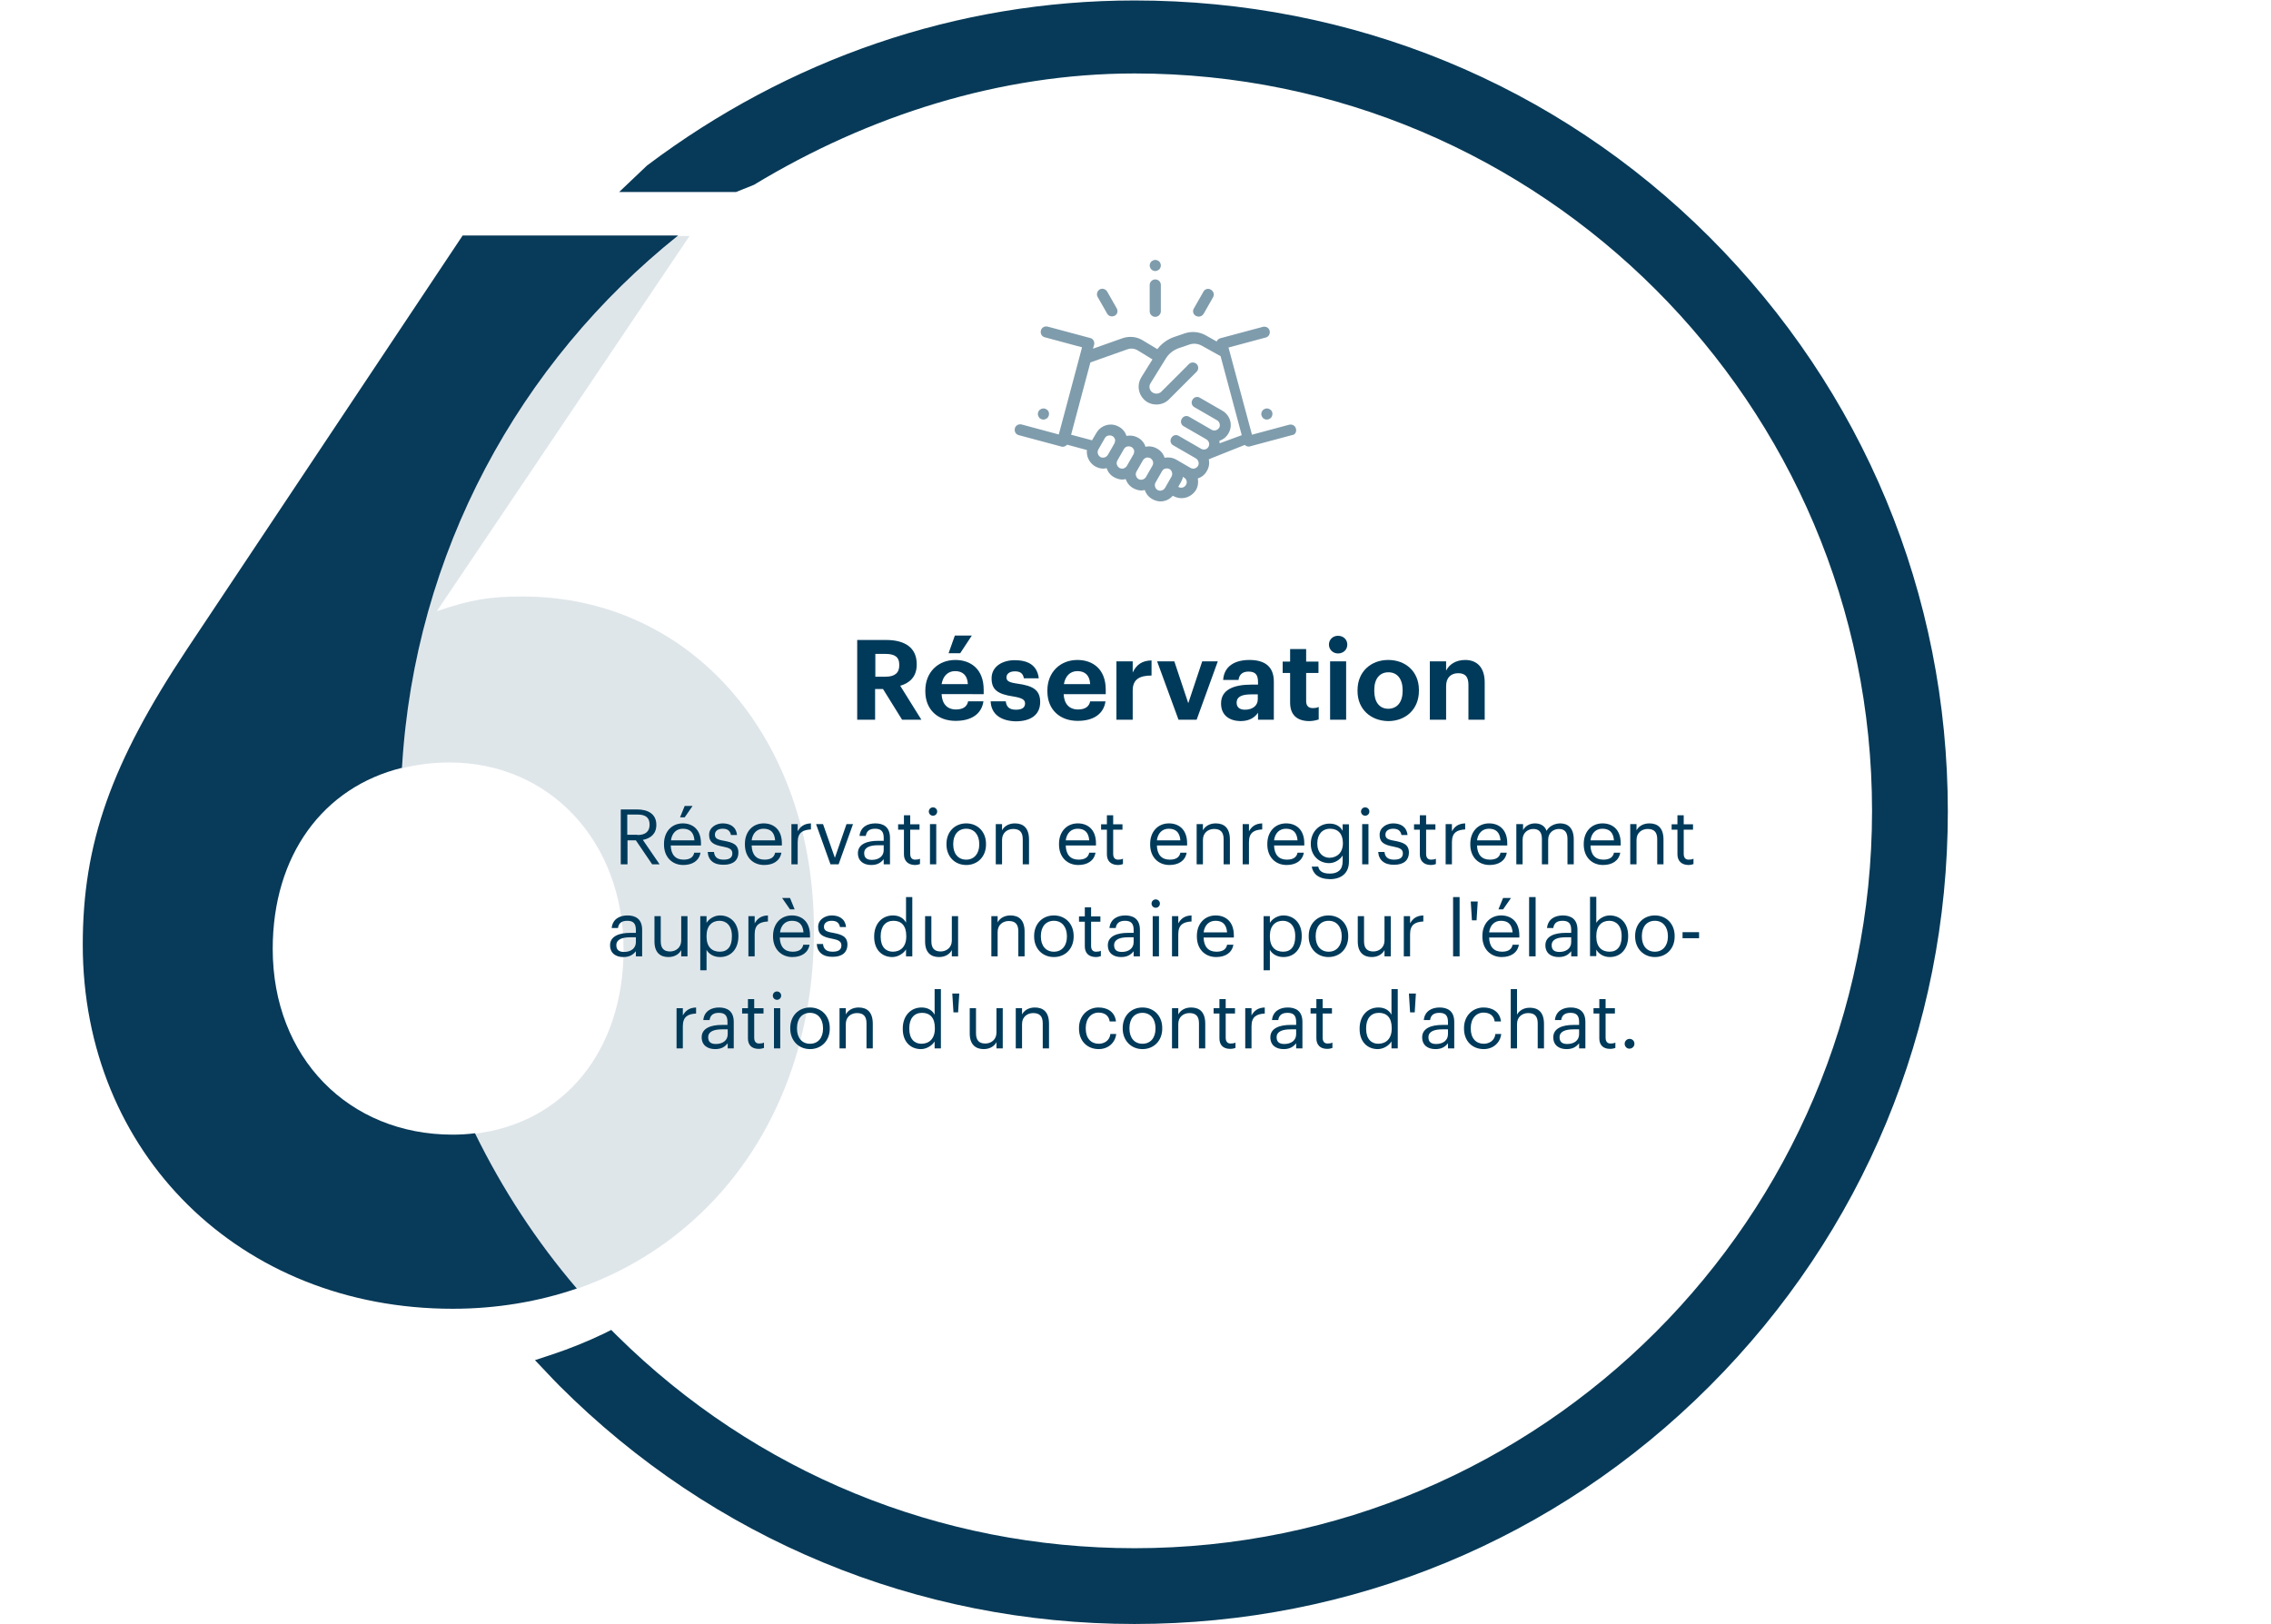 <?xml version="1.0" encoding="utf-8"?>
<!-- Generator: Adobe Illustrator 26.0.2, SVG Export Plug-In . SVG Version: 6.00 Build 0)  -->
<svg version="1.1" id="Layer_1" xmlns="http://www.w3.org/2000/svg" xmlns:xlink="http://www.w3.org/1999/xlink" x="0px" y="0px"
	 viewBox="0 0 976.8 698.8" style="enable-background:new 0 0 976.8 698.8;" xml:space="preserve">
<style type="text/css">
	.st0{fill:#DFE6EA;}
	.st1{fill:#073A58;}
	.st2{fill:#083A59;}
	.st3{fill:#003A5A;}
	.st4{fill:#7F9CAC;}
</style>
<g id="Ebene_1">
	<g id="_x2014_ŽÓť_x5F_1">
	</g>
	<g id="Capa_1">
	</g>
</g>
<g id="_x2014_ŽÓť_x5F_1_1_">
</g>
<g id="Layer_1_00000027579301844820651380000002091595388484233606_">
</g>
<g>
	<path class="st0" d="M350.1,400.3c0-82.9-52.8-143.7-125.3-143.7c-14.1,0-22.1,1.3-36.9,6.3l108.7-161.4h-5
		c-68.2,54.4-113.4,136.3-118.8,229c6.4-1.6,13.3-2.5,20.5-2.5c43,0,74.9,33.8,74.9,80.4c0,43.7-25.7,74.8-64.1,79.3
		c11.8,24.1,26.5,46.6,43.8,66.8C309.6,533.1,350.1,474.9,350.1,400.3z"/>
	<path class="st1" d="M488,698.6c-93.4,0-181.3-36.4-247.4-102.5c-1.8-1.8-3.5-3.6-5-5.2l-5.5-5.8l7.6-2.5c7.5-2.5,14.9-5.5,22-8.9
		l3.2-1.6l2.5,2.5C325.1,633.6,404.2,666,488,666c174.9,0,317.2-142.3,317.2-317.2S662.9,31.6,488,31.6
		c-57.8,0-114.5,18.1-163.7,47.9l-7.7,3.1h-50.3l12-11.4C339,25.5,411.5,0.2,488,0.2C581.4,0.2,669.3,36,735.3,102
		c66.1,66.1,102.5,153.6,102.5,247.1c0,93.4-36.4,181.1-102.5,247.2C669.3,662.4,581.4,698.6,488,698.6z"/>
	<path class="st2" d="M194.7,488.1c-44.8,0-77.4-33.2-77.4-79.9c0-40.3,21.7-69.6,55.6-77.9c5.4-92.7,50.6-174.5,118.8-229H199
		l-118.6,178c-32.6,49.1-44.8,83.5-44.8,127.1c0,89.7,67.6,156.6,159.1,156.6c19,0,37-3.1,53.4-8.7c-17.3-20.2-32-42.7-43.8-66.8
		C201.2,487.9,198,488.1,194.7,488.1z"/>
	<g>
		<g>
			<path class="st3" d="M368.8,275.3h12.3c8.1,0,13.2,3.3,13.2,10.4v0.2c0,5.2-3,7.9-7.1,9.1l9.1,14.6h-8.3l-8.2-13.2h-3.4v13.2
				h-7.7V275.3z M380.9,291.1c3.9,0,5.9-1.6,5.9-4.9v-0.2c0-3.5-2.1-4.7-5.9-4.7h-4.4v9.8H380.9z"/>
			<path class="st3" d="M398,297.4V297c0-7.9,5.6-13.1,12.9-13.1c6.5,0,12.2,3.8,12.2,12.8v1.9H405c0.2,4.2,2.4,6.6,6.2,6.6
				c3.2,0,4.8-1.4,5.2-3.5h6.6c-0.8,5.4-5.1,8.4-12,8.4C403.5,310.1,398,305.4,398,297.4z M416.3,294.3c-0.2-3.8-2.2-5.6-5.5-5.6
				c-3.1,0-5.2,2.1-5.8,5.6H416.3z M410.7,273.4h7.3l-5,7.6h-5L410.7,273.4z"/>
			<path class="st3" d="M426.1,301.7h6.5c0.3,2.3,1.4,3.6,4.4,3.6c2.7,0,3.9-1,3.9-2.7s-1.5-2.4-5.1-3c-6.7-1-9.3-2.9-9.3-7.8
				c0-5.2,4.8-7.8,9.9-7.8c5.6,0,9.7,2,10.4,7.8h-6.4c-0.4-2.1-1.5-3-3.9-3c-2.3,0-3.6,1.1-3.6,2.6c0,1.6,1.2,2.2,4.8,2.7
				c6.3,0.9,9.7,2.5,9.7,7.9c0,5.4-3.9,8.3-10.6,8.3C430.3,310.1,426.3,307.1,426.1,301.7z"/>
			<path class="st3" d="M450.5,297.4V297c0-7.9,5.6-13.1,12.9-13.1c6.5,0,12.2,3.8,12.2,12.8v1.9h-18.1c0.2,4.2,2.4,6.6,6.2,6.6
				c3.2,0,4.8-1.4,5.2-3.5h6.6c-0.8,5.4-5.1,8.4-12,8.4C456,310.1,450.5,305.4,450.5,297.4z M468.9,294.3c-0.2-3.8-2.2-5.6-5.5-5.6
				c-3.1,0-5.2,2.1-5.8,5.6H468.9z"/>
			<path class="st3" d="M480.2,284.5h7v4.8c1.6-3.4,4-5.1,8.1-5.2v6.5c-5.1,0-8.1,1.6-8.1,6.4v12.6h-7V284.5z"/>
			<path class="st3" d="M497.7,284.5h7.4l6,18l6-18h6.7l-9.1,25.1h-7.8L497.7,284.5z"/>
			<path class="st3" d="M525.2,302.6c0-5.9,5.4-8.1,13.1-8.1h2.8v-1c0-3-0.9-4.6-4.1-4.6c-2.7,0-4,1.4-4.3,3.6h-6.6
				c0.4-6,5.1-8.6,11.3-8.6s10.5,2.5,10.5,9.3v16.4h-6.8v-3c-1.4,2-3.6,3.6-7.6,3.6C529,310.1,525.2,307.9,525.2,302.6z M541,300.8
				v-2.1h-2.7c-4,0-6.4,0.9-6.4,3.6c0,1.8,1.1,3,3.6,3C538.7,305.3,541,303.6,541,300.8z"/>
			<path class="st3" d="M554.9,302.2v-12.7h-3.2v-4.9h3.2v-5.4h6.9v5.4h5.3v4.9h-5.3v12.1c0,2,1,3,2.8,3c1.1,0,1.8-0.1,2.6-0.5v5.4
				c-1,0.3-2.4,0.7-4.2,0.7C557.7,310.1,554.9,307.4,554.9,302.2z"/>
			<path class="st3" d="M571.6,277.3c0-2.2,1.7-3.8,3.9-3.8c2.3,0,4,1.6,4,3.8s-1.7,3.8-4,3.8C573.3,281.1,571.6,279.4,571.6,277.3z
				 M572.1,284.5h6.9v25.1h-6.9V284.5z"/>
			<path class="st3" d="M583.9,297.3v-0.4c0-7.9,5.7-13,13.2-13c7.5,0,13.2,5,13.2,12.9v0.4c0,7.9-5.7,13-13.2,13
				C589.6,310.1,583.9,305.1,583.9,297.3z M603.3,297.2v-0.3c0-4.8-2.3-7.7-6.1-7.7c-3.8,0-6.1,2.8-6.1,7.6v0.4
				c0,4.8,2.2,7.7,6.1,7.7C601,304.8,603.3,302,603.3,297.2z"/>
			<path class="st3" d="M615,284.5h7v4c1.2-2.5,4-4.6,8.2-4.6c4.9,0,8.4,3,8.4,9.7v16h-7v-15c0-3.4-1.3-5-4.4-5
				c-3,0-5.2,1.8-5.2,5.5v14.5h-7V284.5z"/>
		</g>
		<g>
			<path class="st3" d="M266.9,348.2h7.1c4.5,0,8.3,1.8,8.3,6.6v0.1c0,3.9-2.6,5.8-5.8,6.4l7.2,10.5h-3.2l-7-10.3h-3.6v10.3h-2.9
				V348.2z M274.2,359.2c3.4,0,5.2-1.5,5.2-4.4v-0.1c0-3.2-2-4.3-5.2-4.3h-4.4v8.7H274.2z"/>
			<path class="st3" d="M285.6,363.3v-0.3c0-5.2,3.3-8.8,8.1-8.8c4,0,7.8,2.4,7.8,8.6v0.9h-13c0.1,3.9,2,6.1,5.5,6.1
				c2.7,0,4.2-1,4.6-3h2.7c-0.6,3.5-3.5,5.3-7.4,5.3C289.1,372.1,285.6,368.7,285.6,363.3z M298.7,361.5c-0.3-3.6-2.1-5-5-5
				c-2.8,0-4.7,1.9-5.1,5H298.7z M294.5,346.7h3.4l-3.4,4.9h-2L294.5,346.7z"/>
			<path class="st3" d="M304.4,366.5h2.7c0.2,2,1.3,3.3,4.1,3.3c2.6,0,3.8-0.9,3.8-2.7c0-1.8-1.4-2.4-4-2.9c-4.5-0.8-6-2.1-6-5.1
				c0-3.2,3.1-4.9,5.8-4.9c3.1,0,5.8,1.3,6.2,5h-2.6c-0.4-1.9-1.5-2.7-3.6-2.7c-2,0-3.3,1-3.3,2.5c0,1.6,0.9,2.2,4,2.7
				c3.6,0.7,6.1,1.5,6.1,5.1c0,3.1-2.1,5.2-6.3,5.2C307,372.1,304.6,370,304.4,366.5z"/>
			<path class="st3" d="M320.4,363.3v-0.3c0-5.2,3.3-8.8,8.1-8.8c4,0,7.8,2.4,7.8,8.6v0.9h-13c0.1,3.9,2,6.1,5.5,6.1
				c2.7,0,4.2-1,4.6-3h2.7c-0.6,3.5-3.5,5.3-7.4,5.3C323.8,372.1,320.4,368.7,320.4,363.3z M333.4,361.5c-0.3-3.6-2.1-5-5-5
				c-2.8,0-4.7,1.9-5.1,5H333.4z"/>
			<path class="st3" d="M340.4,354.5h2.7v3.1c1.1-1.9,2.6-3.3,5.7-3.4v2.6c-3.5,0.2-5.7,1.3-5.7,5.5v9.5h-2.7V354.5z"/>
			<path class="st3" d="M351,354.5h3l5.1,14.5l5-14.5h2.8l-6.2,17.3h-3.5L351,354.5z"/>
			<path class="st3" d="M369,367c0-4,4.2-5.3,8.6-5.3h2.5v-1.3c0-2.7-1.1-3.9-3.7-3.9c-2.4,0-3.7,1-4,3.1h-2.7
				c0.4-3.9,3.5-5.4,6.8-5.4c3.3,0,6.3,1.4,6.3,6.2v11.4h-2.7v-2.2c-1.3,1.6-2.8,2.5-5.4,2.5C371.6,372.1,369,370.5,369,367z
				 M380.1,365.7v-2.1h-2.4c-3.5,0-6,0.9-6,3.4c0,1.8,0.9,2.9,3.3,2.9C377.9,369.9,380.1,368.4,380.1,365.7z"/>
			<path class="st3" d="M388.8,367.5v-10.6h-2.5v-2.3h2.5v-3.9h2.7v3.9h4v2.3h-4v10.4c0,1.7,0.8,2.5,2.1,2.5c0.9,0,1.5-0.1,2.1-0.4
				v2.3c-0.6,0.2-1.2,0.4-2.3,0.4C390.4,372,388.8,370.2,388.8,367.5z"/>
			<path class="st3" d="M399.5,349.1c0-1,0.8-1.8,1.8-1.8s1.8,0.8,1.8,1.8c0,1-0.8,1.8-1.8,1.8S399.5,350.1,399.5,349.1z M400,354.5
				h2.7v17.3H400V354.5z"/>
			<path class="st3" d="M407.1,363.3V363c0-5.2,3.6-8.8,8.5-8.8s8.5,3.6,8.5,8.8v0.3c0,5.2-3.6,8.8-8.5,8.8
				C410.6,372.1,407.1,368.4,407.1,363.3z M421.2,363.3v-0.2c0-4-2.2-6.6-5.6-6.6c-3.5,0-5.6,2.6-5.6,6.5v0.3c0,3.9,2.1,6.5,5.6,6.5
				C419,369.8,421.2,367.2,421.2,363.3z"/>
			<path class="st3" d="M428.3,354.5h2.7v2.7c0.8-1.6,2.7-3,5.5-3c3.6,0,6.1,1.9,6.1,7v10.6h-2.7V361c0-3-1.3-4.4-4.1-4.4
				c-2.5,0-4.8,1.6-4.8,4.7v10.5h-2.7V354.5z"/>
			<path class="st3" d="M455.5,363.3v-0.3c0-5.2,3.3-8.8,8.1-8.8c4,0,7.8,2.4,7.8,8.6v0.9h-13c0.1,3.9,2,6.1,5.5,6.1
				c2.7,0,4.2-1,4.6-3h2.7c-0.6,3.5-3.5,5.3-7.4,5.3C459,372.1,455.5,368.7,455.5,363.3z M468.5,361.5c-0.3-3.6-2.1-5-5-5
				c-2.8,0-4.7,1.9-5.1,5H468.5z"/>
			<path class="st3" d="M476.1,367.5v-10.6h-2.5v-2.3h2.5v-3.9h2.7v3.9h4v2.3h-4v10.4c0,1.7,0.8,2.5,2.1,2.5c0.9,0,1.5-0.1,2.1-0.4
				v2.3c-0.6,0.2-1.2,0.4-2.3,0.4C477.6,372,476.1,370.2,476.1,367.5z"/>
			<path class="st3" d="M494.7,363.3v-0.3c0-5.2,3.3-8.8,8.1-8.8c4,0,7.8,2.4,7.8,8.6v0.9h-13c0.1,3.9,2,6.1,5.5,6.1
				c2.7,0,4.2-1,4.6-3h2.7c-0.6,3.5-3.5,5.3-7.4,5.3C498.2,372.1,494.7,368.7,494.7,363.3z M507.7,361.5c-0.3-3.6-2.1-5-5-5
				c-2.8,0-4.7,1.9-5.1,5H507.7z"/>
			<path class="st3" d="M514.7,354.5h2.7v2.7c0.8-1.6,2.7-3,5.5-3c3.6,0,6.1,1.9,6.1,7v10.6h-2.7V361c0-3-1.3-4.4-4.1-4.4
				c-2.5,0-4.8,1.6-4.8,4.7v10.5h-2.7V354.5z"/>
			<path class="st3" d="M534.5,354.5h2.7v3.1c1.1-1.9,2.6-3.3,5.7-3.4v2.6c-3.5,0.2-5.7,1.3-5.7,5.5v9.5h-2.7V354.5z"/>
			<path class="st3" d="M545.1,363.3v-0.3c0-5.2,3.3-8.8,8.1-8.8c4,0,7.8,2.4,7.8,8.6v0.9h-13c0.1,3.9,2,6.1,5.5,6.1
				c2.7,0,4.2-1,4.6-3h2.7c-0.6,3.5-3.5,5.3-7.4,5.3C548.6,372.1,545.1,368.7,545.1,363.3z M558.1,361.5c-0.3-3.6-2.1-5-5-5
				c-2.8,0-4.7,1.9-5.1,5H558.1z"/>
			<path class="st3" d="M564.2,372.8h2.8c0.4,2,2,3,5,3c3.4,0,5.5-1.6,5.5-5.3V368c-1,1.7-3.3,3.3-5.8,3.3c-4.5,0-7.9-3.4-7.9-8.2
				v-0.2c0-4.7,3.3-8.6,8.1-8.6c2.9,0,4.7,1.4,5.6,3.1v-2.8h2.7v16.1c0,5-3.4,7.5-8.2,7.5C566.9,378.1,564.7,375.7,564.2,372.8z
				 M577.6,362.8v-0.2c0-3.9-2.1-6.1-5.5-6.1c-3.4,0-5.5,2.5-5.5,6.2v0.3c0,3.8,2.4,6,5.3,6C575.2,368.9,577.6,366.7,577.6,362.8z"
				/>
			<path class="st3" d="M585.4,349.1c0-1,0.8-1.8,1.8-1.8s1.8,0.8,1.8,1.8c0,1-0.8,1.8-1.8,1.8S585.4,350.1,585.4,349.1z
				 M585.9,354.5h2.7v17.3h-2.7V354.5z"/>
			<path class="st3" d="M592.8,366.5h2.7c0.2,2,1.3,3.3,4.1,3.3c2.6,0,3.8-0.9,3.8-2.7c0-1.8-1.4-2.4-4-2.9c-4.5-0.8-6-2.1-6-5.1
				c0-3.2,3.1-4.9,5.8-4.9c3.1,0,5.8,1.3,6.2,5h-2.6c-0.4-1.9-1.5-2.7-3.6-2.7c-2,0-3.3,1-3.3,2.5c0,1.6,0.9,2.2,4,2.7
				c3.6,0.7,6.1,1.5,6.1,5.1c0,3.1-2.1,5.2-6.3,5.2C595.5,372.1,593,370,592.8,366.5z"/>
			<path class="st3" d="M610.7,367.5v-10.6h-2.5v-2.3h2.5v-3.9h2.7v3.9h4v2.3h-4v10.4c0,1.7,0.8,2.5,2.1,2.5c0.9,0,1.5-0.1,2.1-0.4
				v2.3c-0.6,0.2-1.2,0.4-2.3,0.4C612.2,372,610.7,370.2,610.7,367.5z"/>
			<path class="st3" d="M621.8,354.5h2.7v3.1c1.1-1.9,2.6-3.3,5.7-3.4v2.6c-3.5,0.2-5.7,1.3-5.7,5.5v9.5h-2.7V354.5z"/>
			<path class="st3" d="M632.4,363.3v-0.3c0-5.2,3.3-8.8,8.1-8.8c4,0,7.8,2.4,7.8,8.6v0.9h-13c0.1,3.9,2,6.1,5.5,6.1
				c2.7,0,4.2-1,4.6-3h2.7c-0.6,3.5-3.5,5.3-7.4,5.3C635.9,372.1,632.4,368.7,632.4,363.3z M645.4,361.5c-0.3-3.6-2.1-5-5-5
				c-2.8,0-4.7,1.9-5.1,5H645.4z"/>
			<path class="st3" d="M652.4,354.5h2.7v2.6c0.8-1.6,2.7-2.9,5.1-2.9c2.2,0,4.2,0.9,5,3.2c1.2-2.2,3.8-3.2,5.9-3.2
				c3.1,0,5.8,1.8,5.8,6.9v10.7h-2.7v-10.9c0-3-1.3-4.3-3.7-4.3c-2.2,0-4.6,1.5-4.6,4.6v10.6h-2.7v-10.9c0-3-1.3-4.3-3.7-4.3
				c-2.2,0-4.6,1.5-4.6,4.6v10.6h-2.7V354.5z"/>
			<path class="st3" d="M681.2,363.3v-0.3c0-5.2,3.3-8.8,8.1-8.8c4,0,7.8,2.4,7.8,8.6v0.9h-13c0.1,3.9,2,6.1,5.5,6.1
				c2.7,0,4.2-1,4.6-3h2.7c-0.6,3.5-3.5,5.3-7.4,5.3C684.7,372.1,681.2,368.7,681.2,363.3z M694.2,361.5c-0.3-3.6-2.1-5-5-5
				c-2.8,0-4.7,1.9-5.1,5H694.2z"/>
			<path class="st3" d="M701.2,354.5h2.7v2.7c0.8-1.6,2.7-3,5.5-3c3.6,0,6.1,1.9,6.1,7v10.6h-2.7V361c0-3-1.3-4.4-4.1-4.4
				c-2.5,0-4.8,1.6-4.8,4.7v10.5h-2.7V354.5z"/>
			<path class="st3" d="M721.5,367.5v-10.6h-2.5v-2.3h2.5v-3.9h2.7v3.9h4v2.3h-4v10.4c0,1.7,0.8,2.5,2.1,2.5c0.9,0,1.5-0.1,2.1-0.4
				v2.3c-0.6,0.2-1.2,0.4-2.3,0.4C723.1,372,721.5,370.2,721.5,367.5z"/>
			<path class="st3" d="M262.4,406.6c0-4,4.2-5.3,8.6-5.3h2.5V400c0-2.7-1.1-3.9-3.7-3.9c-2.4,0-3.7,1-4,3.1h-2.7
				c0.4-3.9,3.5-5.4,6.8-5.4c3.3,0,6.3,1.4,6.3,6.2v11.4h-2.7v-2.2c-1.3,1.6-2.8,2.5-5.4,2.5C264.9,411.7,262.4,410.1,262.4,406.6z
				 M273.5,405.3v-2.1h-2.4c-3.5,0-6,0.9-6,3.4c0,1.8,0.9,2.9,3.3,2.9C271.3,409.5,273.5,408,273.5,405.3z"/>
			<path class="st3" d="M281.5,405v-10.9h2.7v10.8c0,3,1.3,4.4,4,4.4c2.4,0,4.8-1.6,4.8-4.7v-10.5h2.7v17.3h-2.7v-2.7
				c-0.8,1.6-2.7,3-5.5,3C284,411.7,281.5,409.8,281.5,405z"/>
			<path class="st3" d="M301.2,394.1h2.7v2.9c1-1.7,3.3-3.2,5.8-3.2c4.5,0,7.9,3.3,7.9,8.7v0.3c0,5.3-3.1,8.9-7.9,8.9
				c-2.8,0-4.9-1.4-5.8-3.1v8.8h-2.7V394.1z M314.8,402.9v-0.3c0-4.4-2.4-6.5-5.3-6.5c-3.2,0-5.6,2.1-5.6,6.5v0.3
				c0,4.4,2.3,6.5,5.7,6.5C313,409.4,314.8,407.1,314.8,402.9z"/>
			<path class="st3" d="M321.9,394.1h2.7v3.1c1.1-1.9,2.6-3.3,5.7-3.4v2.6c-3.5,0.2-5.7,1.3-5.7,5.5v9.5h-2.7V394.1z"/>
			<path class="st3" d="M332.5,402.9v-0.3c0-5.2,3.3-8.8,8.1-8.8c4,0,7.8,2.4,7.8,8.6v0.9h-13c0.1,3.9,2,6.1,5.5,6.1
				c2.7,0,4.2-1,4.6-3h2.7c-0.6,3.5-3.5,5.3-7.4,5.3C336,411.7,332.5,408.2,332.5,402.9z M345.6,401.1c-0.3-3.6-2.1-5-5-5
				c-2.8,0-4.7,1.9-5.1,5H345.6z M336.4,386.3h3.4l2,4.9h-2L336.4,386.3z"/>
			<path class="st3" d="M351.3,406.1h2.7c0.2,2,1.3,3.3,4.1,3.3c2.6,0,3.8-0.9,3.8-2.7c0-1.8-1.4-2.4-4-2.9c-4.5-0.8-6-2.1-6-5.1
				c0-3.2,3.1-4.9,5.8-4.9c3.1,0,5.8,1.3,6.2,5h-2.6c-0.4-1.9-1.5-2.7-3.6-2.7c-2,0-3.3,1-3.3,2.5c0,1.6,0.9,2.2,4,2.7
				c3.6,0.7,6.1,1.5,6.1,5.1c0,3.1-2.1,5.2-6.3,5.2C354,411.7,351.5,409.6,351.3,406.1z"/>
			<path class="st3" d="M376,403.1v-0.3c0-5.3,3.3-9,8.1-9c2.9,0,4.7,1.4,5.6,3.1v-11h2.7v25.5h-2.7v-3c-1,1.7-3.4,3.3-5.9,3.3
				C379.3,411.7,376,408.5,376,403.1z M389.8,402.9v-0.3c0-4.4-2.1-6.5-5.5-6.5c-3.4,0-5.5,2.4-5.5,6.6v0.3c0,4.4,2.3,6.4,5.2,6.4
				C387.3,409.4,389.8,407.3,389.8,402.9z"/>
			<path class="st3" d="M397.9,405v-10.9h2.7v10.8c0,3,1.3,4.4,4,4.4c2.4,0,4.8-1.6,4.8-4.7v-10.5h2.7v17.3h-2.7v-2.7
				c-0.8,1.6-2.7,3-5.5,3C400.4,411.7,397.9,409.8,397.9,405z"/>
			<path class="st3" d="M426.4,394.1h2.7v2.7c0.8-1.6,2.7-3,5.5-3c3.6,0,6.1,1.9,6.1,7v10.6H438v-10.8c0-3-1.3-4.4-4.1-4.4
				c-2.5,0-4.8,1.6-4.8,4.7v10.5h-2.7V394.1z"/>
			<path class="st3" d="M444.8,402.9v-0.3c0-5.2,3.6-8.8,8.5-8.8s8.5,3.6,8.5,8.8v0.3c0,5.2-3.6,8.8-8.5,8.8
				C448.3,411.7,444.8,408,444.8,402.9z M458.9,402.9v-0.2c0-4-2.2-6.6-5.6-6.6c-3.5,0-5.6,2.6-5.6,6.5v0.3c0,3.9,2.1,6.5,5.6,6.5
				C456.8,409.4,458.9,406.8,458.9,402.9z"/>
			<path class="st3" d="M466.6,407.1v-10.6h-2.5v-2.3h2.5v-3.9h2.7v3.9h4v2.3h-4v10.4c0,1.7,0.8,2.5,2.1,2.5c0.9,0,1.5-0.1,2.1-0.4
				v2.3c-0.6,0.2-1.2,0.4-2.3,0.4C468.1,411.6,466.6,409.8,466.6,407.1z"/>
			<path class="st3" d="M476.5,406.6c0-4,4.2-5.3,8.6-5.3h2.5V400c0-2.7-1.1-3.9-3.7-3.9c-2.4,0-3.7,1-4,3.1h-2.7
				c0.4-3.9,3.5-5.4,6.8-5.4c3.3,0,6.3,1.4,6.3,6.2v11.4h-2.7v-2.2c-1.3,1.6-2.8,2.5-5.4,2.5C479,411.7,476.5,410.1,476.5,406.6z
				 M487.6,405.3v-2.1h-2.4c-3.5,0-6,0.9-6,3.4c0,1.8,0.9,2.9,3.3,2.9C485.4,409.5,487.6,408,487.6,405.3z"/>
			<path class="st3" d="M495.3,388.7c0-1,0.8-1.8,1.8-1.8s1.8,0.8,1.8,1.8c0,1-0.8,1.8-1.8,1.8S495.3,389.7,495.3,388.7z
				 M495.8,394.1h2.7v17.3h-2.7V394.1z"/>
			<path class="st3" d="M504.1,394.1h2.7v3.1c1.1-1.9,2.6-3.3,5.7-3.4v2.6c-3.5,0.2-5.7,1.3-5.7,5.5v9.5h-2.7V394.1z"/>
			<path class="st3" d="M514.8,402.9v-0.3c0-5.2,3.3-8.8,8.1-8.8c4,0,7.8,2.4,7.8,8.6v0.9h-13c0.1,3.9,2,6.1,5.5,6.1
				c2.7,0,4.2-1,4.6-3h2.7c-0.6,3.5-3.5,5.3-7.4,5.3C518.2,411.7,514.8,408.2,514.8,402.9z M527.8,401.1c-0.3-3.6-2.1-5-5-5
				c-2.8,0-4.7,1.9-5.1,5H527.8z"/>
			<path class="st3" d="M543.5,394.1h2.7v2.9c1-1.7,3.3-3.2,5.8-3.2c4.5,0,7.9,3.3,7.9,8.7v0.3c0,5.3-3.1,8.9-7.9,8.9
				c-2.8,0-4.9-1.4-5.8-3.1v8.8h-2.7V394.1z M557.1,402.9v-0.3c0-4.4-2.4-6.5-5.3-6.5c-3.2,0-5.6,2.1-5.6,6.5v0.3
				c0,4.4,2.3,6.5,5.7,6.5C555.3,409.4,557.1,407.1,557.1,402.9z"/>
			<path class="st3" d="M562.9,402.9v-0.3c0-5.2,3.6-8.8,8.5-8.8s8.5,3.6,8.5,8.8v0.3c0,5.2-3.6,8.8-8.5,8.8
				C566.5,411.7,562.9,408,562.9,402.9z M577.1,402.9v-0.2c0-4-2.2-6.6-5.6-6.6c-3.5,0-5.6,2.6-5.6,6.5v0.3c0,3.9,2.1,6.5,5.6,6.5
				C574.9,409.4,577.1,406.8,577.1,402.9z"/>
			<path class="st3" d="M584,405v-10.9h2.7v10.8c0,3,1.3,4.4,4,4.4c2.4,0,4.8-1.6,4.8-4.7v-10.5h2.7v17.3h-2.7v-2.7
				c-0.8,1.6-2.7,3-5.5,3C586.6,411.7,584,409.8,584,405z"/>
			<path class="st3" d="M603.8,394.1h2.7v3.1c1.1-1.9,2.6-3.3,5.7-3.4v2.6c-3.5,0.2-5.7,1.3-5.7,5.5v9.5h-2.7V394.1z"/>
			<path class="st3" d="M625,385.9h2.8v25.5H625V385.9z"/>
			<path class="st3" d="M632.6,387.8h3l-0.5,8.1h-2L632.6,387.8z"/>
			<path class="st3" d="M637.6,402.9v-0.3c0-5.2,3.3-8.8,8.1-8.8c4,0,7.8,2.4,7.8,8.6v0.9h-13c0.1,3.9,2,6.1,5.5,6.1
				c2.7,0,4.2-1,4.6-3h2.7c-0.6,3.5-3.5,5.3-7.4,5.3C641.1,411.7,637.6,408.2,637.6,402.9z M650.6,401.1c-0.3-3.6-2.1-5-5-5
				c-2.8,0-4.7,1.9-5.1,5H650.6z M646.5,386.3h3.4l-3.4,4.9h-2L646.5,386.3z"/>
			<path class="st3" d="M657.7,385.9h2.8v25.5h-2.8V385.9z"/>
			<path class="st3" d="M664.7,406.6c0-4,4.2-5.3,8.6-5.3h2.5V400c0-2.7-1.1-3.9-3.7-3.9c-2.4,0-3.7,1-4,3.1h-2.7
				c0.4-3.9,3.5-5.4,6.8-5.4c3.3,0,6.3,1.4,6.3,6.2v11.4h-2.7v-2.2c-1.3,1.6-2.8,2.5-5.4,2.5C667.2,411.7,664.7,410.1,664.7,406.6z
				 M675.8,405.3v-2.1h-2.4c-3.5,0-6,0.9-6,3.4c0,1.8,0.9,2.9,3.3,2.9C673.6,409.5,675.8,408,675.8,405.3z"/>
			<path class="st3" d="M686.6,408.5v2.8h-2.7v-25.5h2.7V397c1-1.7,3.3-3.2,5.8-3.2c4.5,0,7.9,3.3,7.9,8.7v0.3
				c0,5.3-3.1,8.9-7.9,8.9C689.7,411.7,687.6,410.3,686.6,408.5z M697.5,402.9v-0.3c0-4.4-2.4-6.5-5.3-6.5c-3.2,0-5.6,2.1-5.6,6.5
				v0.3c0,4.4,2.3,6.5,5.7,6.5C695.6,409.4,697.5,407.1,697.5,402.9z"/>
			<path class="st3" d="M703.3,402.9v-0.3c0-5.2,3.6-8.8,8.5-8.8s8.5,3.6,8.5,8.8v0.3c0,5.2-3.6,8.8-8.5,8.8S703.3,408,703.3,402.9z
				 M717.4,402.9v-0.2c0-4-2.2-6.6-5.6-6.6c-3.5,0-5.6,2.6-5.6,6.5v0.3c0,3.9,2.1,6.5,5.6,6.5C715.2,409.4,717.4,406.8,717.4,402.9z
				"/>
			<path class="st3" d="M723.7,401h7.1v2.6h-7.1V401z"/>
			<path class="st3" d="M291,433.7h2.7v3.1c1.1-1.9,2.6-3.3,5.7-3.4v2.6c-3.5,0.2-5.7,1.3-5.7,5.5v9.5H291V433.7z"/>
			<path class="st3" d="M301.8,446.2c0-4,4.2-5.3,8.6-5.3h2.5v-1.3c0-2.7-1.1-3.9-3.7-3.9c-2.4,0-3.7,1-4,3.1h-2.7
				c0.4-3.9,3.5-5.4,6.8-5.4c3.3,0,6.3,1.4,6.3,6.2V451H313v-2.2c-1.3,1.6-2.8,2.5-5.4,2.5C304.4,451.3,301.8,449.7,301.8,446.2z
				 M313,444.9v-2.1h-2.4c-3.5,0-6,0.9-6,3.4c0,1.8,0.9,2.9,3.3,2.9C310.8,449.1,313,447.6,313,444.9z"/>
			<path class="st3" d="M321.7,446.7V436h-2.5v-2.3h2.5v-3.9h2.7v3.9h4v2.3h-4v10.4c0,1.7,0.8,2.5,2.1,2.5c0.9,0,1.5-0.1,2.1-0.4
				v2.3c-0.6,0.2-1.2,0.4-2.3,0.4C323.2,451.2,321.7,449.4,321.7,446.7z"/>
			<path class="st3" d="M332.4,428.3c0-1,0.8-1.8,1.8-1.8s1.8,0.8,1.8,1.8c0,1-0.8,1.8-1.8,1.8S332.4,429.3,332.4,428.3z
				 M332.9,433.7h2.7V451h-2.7V433.7z"/>
			<path class="st3" d="M339.9,442.5v-0.3c0-5.2,3.6-8.8,8.5-8.8s8.5,3.6,8.5,8.8v0.3c0,5.2-3.6,8.8-8.5,8.8
				C343.5,451.3,339.9,447.6,339.9,442.5z M354,442.5v-0.2c0-4-2.2-6.6-5.6-6.6c-3.5,0-5.6,2.6-5.6,6.5v0.3c0,3.9,2.1,6.5,5.6,6.5
				C351.9,449,354,446.4,354,442.5z"/>
			<path class="st3" d="M361.1,433.7h2.7v2.7c0.8-1.6,2.7-3,5.5-3c3.6,0,6.1,1.9,6.1,7V451h-2.7v-10.8c0-3-1.3-4.4-4.1-4.4
				c-2.5,0-4.8,1.6-4.8,4.7V451h-2.7V433.7z"/>
			<path class="st3" d="M388.3,442.7v-0.3c0-5.3,3.3-9,8.1-9c2.9,0,4.7,1.4,5.6,3.1v-11h2.7V451H402v-3c-1,1.7-3.4,3.3-5.9,3.3
				C391.6,451.3,388.3,448.1,388.3,442.7z M402.1,442.5v-0.3c0-4.4-2.1-6.5-5.5-6.5c-3.4,0-5.5,2.4-5.5,6.6v0.3
				c0,4.4,2.3,6.4,5.2,6.4C399.6,449,402.1,446.9,402.1,442.5z"/>
			<path class="st3" d="M409.6,427.4h3l-0.5,8.1h-2L409.6,427.4z"/>
			<path class="st3" d="M417.1,444.6v-10.9h2.7v10.8c0,3,1.3,4.4,4,4.4c2.4,0,4.8-1.6,4.8-4.7v-10.5h2.7V451h-2.7v-2.7
				c-0.8,1.6-2.7,3-5.5,3C419.7,451.3,417.1,449.4,417.1,444.6z"/>
			<path class="st3" d="M436.9,433.7h2.7v2.7c0.8-1.6,2.7-3,5.5-3c3.6,0,6.1,1.9,6.1,7V451h-2.7v-10.8c0-3-1.3-4.4-4.1-4.4
				c-2.5,0-4.8,1.6-4.8,4.7V451h-2.7V433.7z"/>
			<path class="st3" d="M464.1,442.5v-0.3c0-5.3,3.8-8.8,8.4-8.8c3.6,0,7,1.7,7.5,6h-2.7c-0.4-2.7-2.4-3.8-4.8-3.8
				c-3.1,0-5.5,2.5-5.5,6.6v0.3c0,4.2,2.3,6.5,5.6,6.5c2.4,0,4.7-1.4,5-4.2h2.5c-0.4,3.7-3.4,6.5-7.5,6.5
				C467.7,451.3,464.1,447.9,464.1,442.5z"/>
			<path class="st3" d="M482.9,442.5v-0.3c0-5.2,3.6-8.8,8.5-8.8c4.9,0,8.5,3.6,8.5,8.8v0.3c0,5.2-3.6,8.8-8.5,8.8
				S482.9,447.6,482.9,442.5z M497,442.5v-0.2c0-4-2.2-6.6-5.6-6.6c-3.5,0-5.6,2.6-5.6,6.5v0.3c0,3.9,2.1,6.5,5.6,6.5
				C494.9,449,497,446.4,497,442.5z"/>
			<path class="st3" d="M504.1,433.7h2.7v2.7c0.8-1.6,2.7-3,5.5-3c3.6,0,6.1,1.9,6.1,7V451h-2.7v-10.8c0-3-1.3-4.4-4.1-4.4
				c-2.5,0-4.8,1.6-4.8,4.7V451h-2.7V433.7z"/>
			<path class="st3" d="M524.5,446.7V436H522v-2.3h2.5v-3.9h2.7v3.9h4v2.3h-4v10.4c0,1.7,0.8,2.5,2.1,2.5c0.9,0,1.5-0.1,2.1-0.4v2.3
				c-0.6,0.2-1.2,0.4-2.3,0.4C526,451.2,524.5,449.4,524.5,446.7z"/>
			<path class="st3" d="M535.6,433.7h2.7v3.1c1.1-1.9,2.6-3.3,5.7-3.4v2.6c-3.5,0.2-5.7,1.3-5.7,5.5v9.5h-2.7V433.7z"/>
			<path class="st3" d="M546.4,446.2c0-4,4.2-5.3,8.6-5.3h2.5v-1.3c0-2.7-1.1-3.9-3.7-3.9c-2.4,0-3.7,1-4,3.1h-2.7
				c0.4-3.9,3.5-5.4,6.8-5.4c3.3,0,6.3,1.4,6.3,6.2V451h-2.7v-2.2c-1.3,1.6-2.8,2.5-5.4,2.5C548.9,451.3,546.4,449.7,546.4,446.2z
				 M557.5,444.9v-2.1h-2.4c-3.5,0-6,0.9-6,3.4c0,1.8,0.9,2.9,3.3,2.9C555.3,449.1,557.5,447.6,557.5,444.9z"/>
			<path class="st3" d="M566.2,446.7V436h-2.5v-2.3h2.5v-3.9h2.7v3.9h4v2.3h-4v10.4c0,1.7,0.8,2.5,2.1,2.5c0.9,0,1.5-0.1,2.1-0.4
				v2.3c-0.6,0.2-1.2,0.4-2.3,0.4C567.8,451.2,566.2,449.4,566.2,446.7z"/>
			<path class="st3" d="M584.8,442.7v-0.3c0-5.3,3.3-9,8.1-9c2.9,0,4.7,1.4,5.6,3.1v-11h2.7V451h-2.7v-3c-1,1.7-3.4,3.3-5.9,3.3
				C588.1,451.3,584.8,448.1,584.8,442.7z M598.6,442.5v-0.3c0-4.4-2.1-6.5-5.5-6.5c-3.4,0-5.5,2.4-5.5,6.6v0.3
				c0,4.4,2.3,6.4,5.2,6.4C596.1,449,598.6,446.9,598.6,442.5z"/>
			<path class="st3" d="M606,427.4h3l-0.5,8.1h-2L606,427.4z"/>
			<path class="st3" d="M611.7,446.2c0-4,4.2-5.3,8.6-5.3h2.5v-1.3c0-2.7-1.1-3.9-3.7-3.9c-2.4,0-3.7,1-4,3.1h-2.7
				c0.4-3.9,3.5-5.4,6.8-5.4c3.3,0,6.3,1.4,6.3,6.2V451h-2.7v-2.2c-1.3,1.6-2.8,2.5-5.4,2.5C614.2,451.3,611.7,449.7,611.7,446.2z
				 M622.8,444.9v-2.1h-2.4c-3.5,0-6,0.9-6,3.4c0,1.8,0.9,2.9,3.3,2.9C620.6,449.1,622.8,447.6,622.8,444.9z"/>
			<path class="st3" d="M629.7,442.5v-0.3c0-5.3,3.8-8.8,8.4-8.8c3.6,0,7,1.7,7.5,6h-2.7c-0.4-2.7-2.4-3.8-4.8-3.8
				c-3.1,0-5.5,2.5-5.5,6.6v0.3c0,4.2,2.3,6.5,5.6,6.5c2.4,0,4.7-1.4,5-4.2h2.5c-0.4,3.7-3.4,6.5-7.5,6.5
				C633.3,451.3,629.7,447.9,629.7,442.5z"/>
			<path class="st3" d="M649.8,425.5h2.7v11c0.8-1.6,2.7-3,5.5-3c3.6,0,6.1,1.9,6.1,7V451h-2.7v-10.8c0-3-1.3-4.4-4.1-4.4
				c-2.5,0-4.8,1.6-4.8,4.7V451h-2.7V425.5z"/>
			<path class="st3" d="M668.1,446.2c0-4,4.2-5.3,8.6-5.3h2.5v-1.3c0-2.7-1.1-3.9-3.7-3.9c-2.4,0-3.7,1-4,3.1h-2.7
				c0.4-3.9,3.5-5.4,6.8-5.4c3.3,0,6.3,1.4,6.3,6.2V451h-2.7v-2.2c-1.3,1.6-2.8,2.5-5.4,2.5C670.6,451.3,668.1,449.7,668.1,446.2z
				 M679.2,444.9v-2.1h-2.4c-3.5,0-6,0.9-6,3.4c0,1.8,0.9,2.9,3.3,2.9C677,449.1,679.2,447.6,679.2,444.9z"/>
			<path class="st3" d="M687.9,446.7V436h-2.5v-2.3h2.5v-3.9h2.7v3.9h4v2.3h-4v10.4c0,1.7,0.8,2.5,2.1,2.5c0.9,0,1.5-0.1,2.1-0.4
				v2.3c-0.6,0.2-1.2,0.4-2.3,0.4C689.4,451.2,687.9,449.4,687.9,446.7z"/>
			<path class="st3" d="M698.8,449c0-1.2,1-2.1,2.1-2.1c1.2,0,2.1,0.9,2.1,2.1s-1,2.1-2.1,2.1C699.8,451.2,698.8,450.2,698.8,449z"
				/>
		</g>
	</g>
	<g>
		<g>
			<g>
				<path class="st4" d="M450.5,176.4c-0.4-0.4-1.1-0.7-1.7-0.7c-0.6,0-1.2,0.3-1.7,0.7c-0.4,0.4-0.7,1.1-0.7,1.7
					c0,0.6,0.3,1.2,0.7,1.7c0.4,0.4,1.1,0.7,1.7,0.7c0.6,0,1.2-0.3,1.7-0.7c0.4-0.4,0.7-1.1,0.7-1.7
					C451.2,177.4,451,176.8,450.5,176.4z"/>
			</g>
		</g>
		<g>
			<g>
				<path class="st4" d="M557.4,184.4c-0.3-1.3-1.6-2-2.9-1.7l-16,4.3l-10.1-37.5l16-4.3c1.3-0.3,2-1.6,1.7-2.9s-1.6-2-2.9-1.7
					l-18.3,4.9c-0.8,0.2-1.3,0.8-1.6,1.4l-4.6-2.6c-2.8-1.6-6.1-1.9-9.1-0.9l-4.4,1.5c-3,1-5.6,2.9-7.4,5.3l-6.3-3.8
					c-2.6-1.6-5.8-1.9-8.7-0.9l-12.7,4.5l0.5-1.7c0.3-1.3-0.4-2.6-1.7-2.9l-18.3-4.9c-1.3-0.3-2.6,0.4-2.9,1.7
					c-0.3,1.3,0.4,2.6,1.7,2.9l16,4.3l-1,3.8c0,0,0,0,0,0l-9,33.7l-16-4.3c-1.3-0.3-2.6,0.4-2.9,1.7c-0.3,1.3,0.4,2.6,1.7,2.9
					l18.3,4.9c0.2,0.1,0.4,0.1,0.6,0.1c0.7,0,1.4-0.4,1.9-0.9l8.5,2.3c-0.3,2.7,1,5.5,3.5,7c1.1,0.6,2.3,1,3.5,1
					c0.5,0,1-0.1,1.5-0.2c0.5,1.7,1.7,3.1,3.2,3.9c1.1,0.6,2.3,1,3.5,1c0.5,0,1-0.1,1.5-0.2c0.5,1.6,1.6,3,3.2,3.9
					c1.1,0.6,2.3,1,3.5,1c0.5,0,1-0.1,1.5-0.2c0.5,1.6,1.6,3,3.2,3.9c1.1,0.6,2.3,1,3.5,1c2,0,3.9-0.8,5.3-2.4l0.3,0.1
					c1.1,0.6,2.3,0.9,3.5,0.9c2.5,0,4.8-1.3,6.2-3.5l0,0c0.9-1.6,1.1-3.3,0.8-5c1.7-0.5,3.1-1.7,3.9-3.2c0.9-1.5,1.2-3.3,0.8-5
					c0.4-0.1,0.8-0.3,1.2-0.5l14.3-5.7c0.4,0.4,1,0.7,1.7,0.7c0.2,0,0.4,0,0.6-0.1l18.3-4.9C557,187,557.8,185.7,557.4,184.4z
					 M479.3,190.8l-2.8,4.9c-0.7,1.1-2.1,1.5-3.2,0.9c-1.1-0.7-1.5-2.1-0.9-3.2l2.8-4.9c0.4-0.8,1.2-1.2,2.1-1.2
					c0.4,0,0.8,0.1,1.2,0.3c0.5,0.3,0.9,0.8,1.1,1.4C479.7,189.6,479.6,190.2,479.3,190.8z M487.5,195.5l-2.8,4.9
					c-0.3,0.5-0.8,0.9-1.4,1.1c-0.6,0.2-1.2,0.1-1.8-0.2c-0.5-0.3-0.9-0.8-1.1-1.4c-0.2-0.6-0.1-1.2,0.2-1.8l2.8-4.9
					c0.4-0.8,1.2-1.2,2.1-1.2c0.4,0,0.8,0.1,1.2,0.3c0.5,0.3,0.9,0.8,1.1,1.4C487.9,194.3,487.8,195,487.5,195.5z M495.7,200.3
					l-2.8,4.9c-0.7,1.1-2.1,1.5-3.2,0.9c-1.1-0.7-1.5-2.1-0.9-3.2l2.8-4.9c0.3-0.5,0.8-0.9,1.4-1.1c0.2-0.1,0.4-0.1,0.6-0.1
					c0.4,0,0.8,0.1,1.2,0.3c0.5,0.3,0.9,0.8,1.1,1.4C496.1,199.1,496,199.7,495.7,200.3z M503.9,205l-2.8,4.9
					c-0.7,1.1-2.1,1.5-3.2,0.9c-1.1-0.7-1.5-2.1-0.9-3.2l2.8-4.9c0.4-0.8,1.2-1.2,2.1-1.2c0.4,0,0.8,0.1,1.2,0.3l0,0
					C504.1,202.4,504.5,203.9,503.9,205z M510.1,208.6L510.1,208.6c-0.7,1.2-2.1,1.5-3.2,0.9l-0.1-0.1l1.2-2.1
					c0.4-0.7,0.7-1.5,0.8-2.2l0.4,0.3c0,0,0,0,0,0l0,0C510.4,206,510.8,207.5,510.1,208.6z M524.6,190.7c0-0.4-0.1-0.8-0.1-1.1
					c1.6-0.5,3-1.6,3.9-3.2c2-3.4,0.8-7.7-2.6-9.7l-9.7-5.6c-1.1-0.7-2.6-0.3-3.2,0.9c-0.7,1.1-0.3,2.6,0.9,3.2l9.7,5.6
					c1.1,0.7,1.5,2.1,0.9,3.2c-0.7,1.1-2.1,1.5-3.2,0.9l-9.7-5.6c-1.1-0.7-2.6-0.3-3.2,0.9c-0.7,1.1-0.3,2.6,0.9,3.2l9.7,5.6
					c0.5,0.3,0.9,0.8,1.1,1.4c0.2,0.6,0.1,1.2-0.2,1.8c-0.2,0.3-0.4,0.6-0.7,0.8l0,0c-0.2,0.1-0.3,0.1-0.4,0.2
					c-0.6,0.3-1.4,0.2-2-0.1l-9.7-5.6c-1.1-0.7-2.6-0.3-3.2,0.9c-0.7,1.1-0.3,2.6,0.9,3.2l9.7,5.6c1.1,0.7,1.5,2.1,0.9,3.2
					c-0.3,0.5-0.8,0.9-1.4,1.1c-0.6,0.2-1.2,0.1-1.8-0.2l-6.2-3.6c0,0,0,0,0,0s0,0,0,0c-1.6-0.9-3.4-1.1-5-0.8
					c-0.5-1.7-1.7-3.1-3.2-3.9c-1.5-0.9-3.3-1.2-5-0.8c-0.5-1.7-1.7-3.1-3.2-3.9c-1.6-0.9-3.4-1.1-5-0.8c-0.5-1.7-1.7-3.1-3.2-3.9h0
					c-3.4-2-7.7-0.8-9.7,2.6l-1.9,3.2l-9-2.4l8.3-31.1l15.8-5.6c1.6-0.6,3.3-0.4,4.7,0.5l6.2,3.8l-4.8,7.7c-1.9,3.1-1.4,7,1.1,9.5
					c1.5,1.5,3.4,2.2,5.4,2.2c2,0,3.9-0.7,5.4-2.2l11.9-11.9c0.9-0.9,0.9-2.4,0-3.3c-0.9-0.9-2.4-0.9-3.3,0l-11.9,11.9
					c-1.1,1.1-3,1.1-4.2,0c-1-1-1.2-2.5-0.4-3.7l6.5-10.5c1.3-2.2,3.4-3.8,5.8-4.6l4.4-1.5c1.7-0.6,3.7-0.4,5.3,0.5l8.1,4.5l9.1,34
					L524.6,190.7z"/>
			</g>
		</g>
		<g>
			<g>
				<path class="st4" d="M546.6,176.4c-0.4-0.4-1.1-0.7-1.7-0.7s-1.2,0.3-1.7,0.7c-0.4,0.4-0.7,1.1-0.7,1.7c0,0.6,0.3,1.2,0.7,1.7
					c0.4,0.4,1.1,0.7,1.7,0.7s1.2-0.3,1.7-0.7c0.4-0.4,0.7-1.1,0.7-1.7C547.3,177.4,547.1,176.8,546.6,176.4z"/>
			</g>
		</g>
		<g>
			<g>
				<path class="st4" d="M496.9,120.2c-1.3,0-2.4,1.1-2.4,2.4v11.3c0,1.3,1.1,2.4,2.4,2.4c1.3,0,2.4-1.1,2.4-2.4v-11.3
					C499.3,121.2,498.2,120.2,496.9,120.2z"/>
			</g>
		</g>
		<g>
			<g>
				<path class="st4" d="M498.6,112.5c-0.4-0.4-1.1-0.7-1.7-0.7c-0.6,0-1.2,0.3-1.7,0.7c-0.4,0.4-0.7,1.1-0.7,1.7
					c0,0.6,0.3,1.2,0.7,1.7c0.4,0.4,1.1,0.7,1.7,0.7c0.6,0,1.2-0.3,1.7-0.7c0.4-0.4,0.7-1.1,0.7-1.7
					C499.3,113.5,499,112.9,498.6,112.5z"/>
			</g>
		</g>
		<g>
			<g>
				<path class="st4" d="M480.3,132.6l-4.1-7.2c-0.7-1.1-2.1-1.5-3.2-0.9c-1.1,0.7-1.5,2.1-0.9,3.2l4.1,7.2c0.4,0.8,1.2,1.2,2.1,1.2
					c0.4,0,0.8-0.1,1.2-0.3C480.6,135.2,481,133.8,480.3,132.6z"/>
			</g>
		</g>
		<g>
			<g>
				<path class="st4" d="M520.8,124.6c-1.1-0.7-2.6-0.3-3.2,0.9l-4.1,7.2c-0.7,1.1-0.3,2.6,0.9,3.2c0.4,0.2,0.8,0.3,1.2,0.3
					c0.8,0,1.6-0.4,2.1-1.2l4.1-7.2C522.4,126.7,522,125.3,520.8,124.6z"/>
			</g>
		</g>
	</g>
</g>
</svg>
